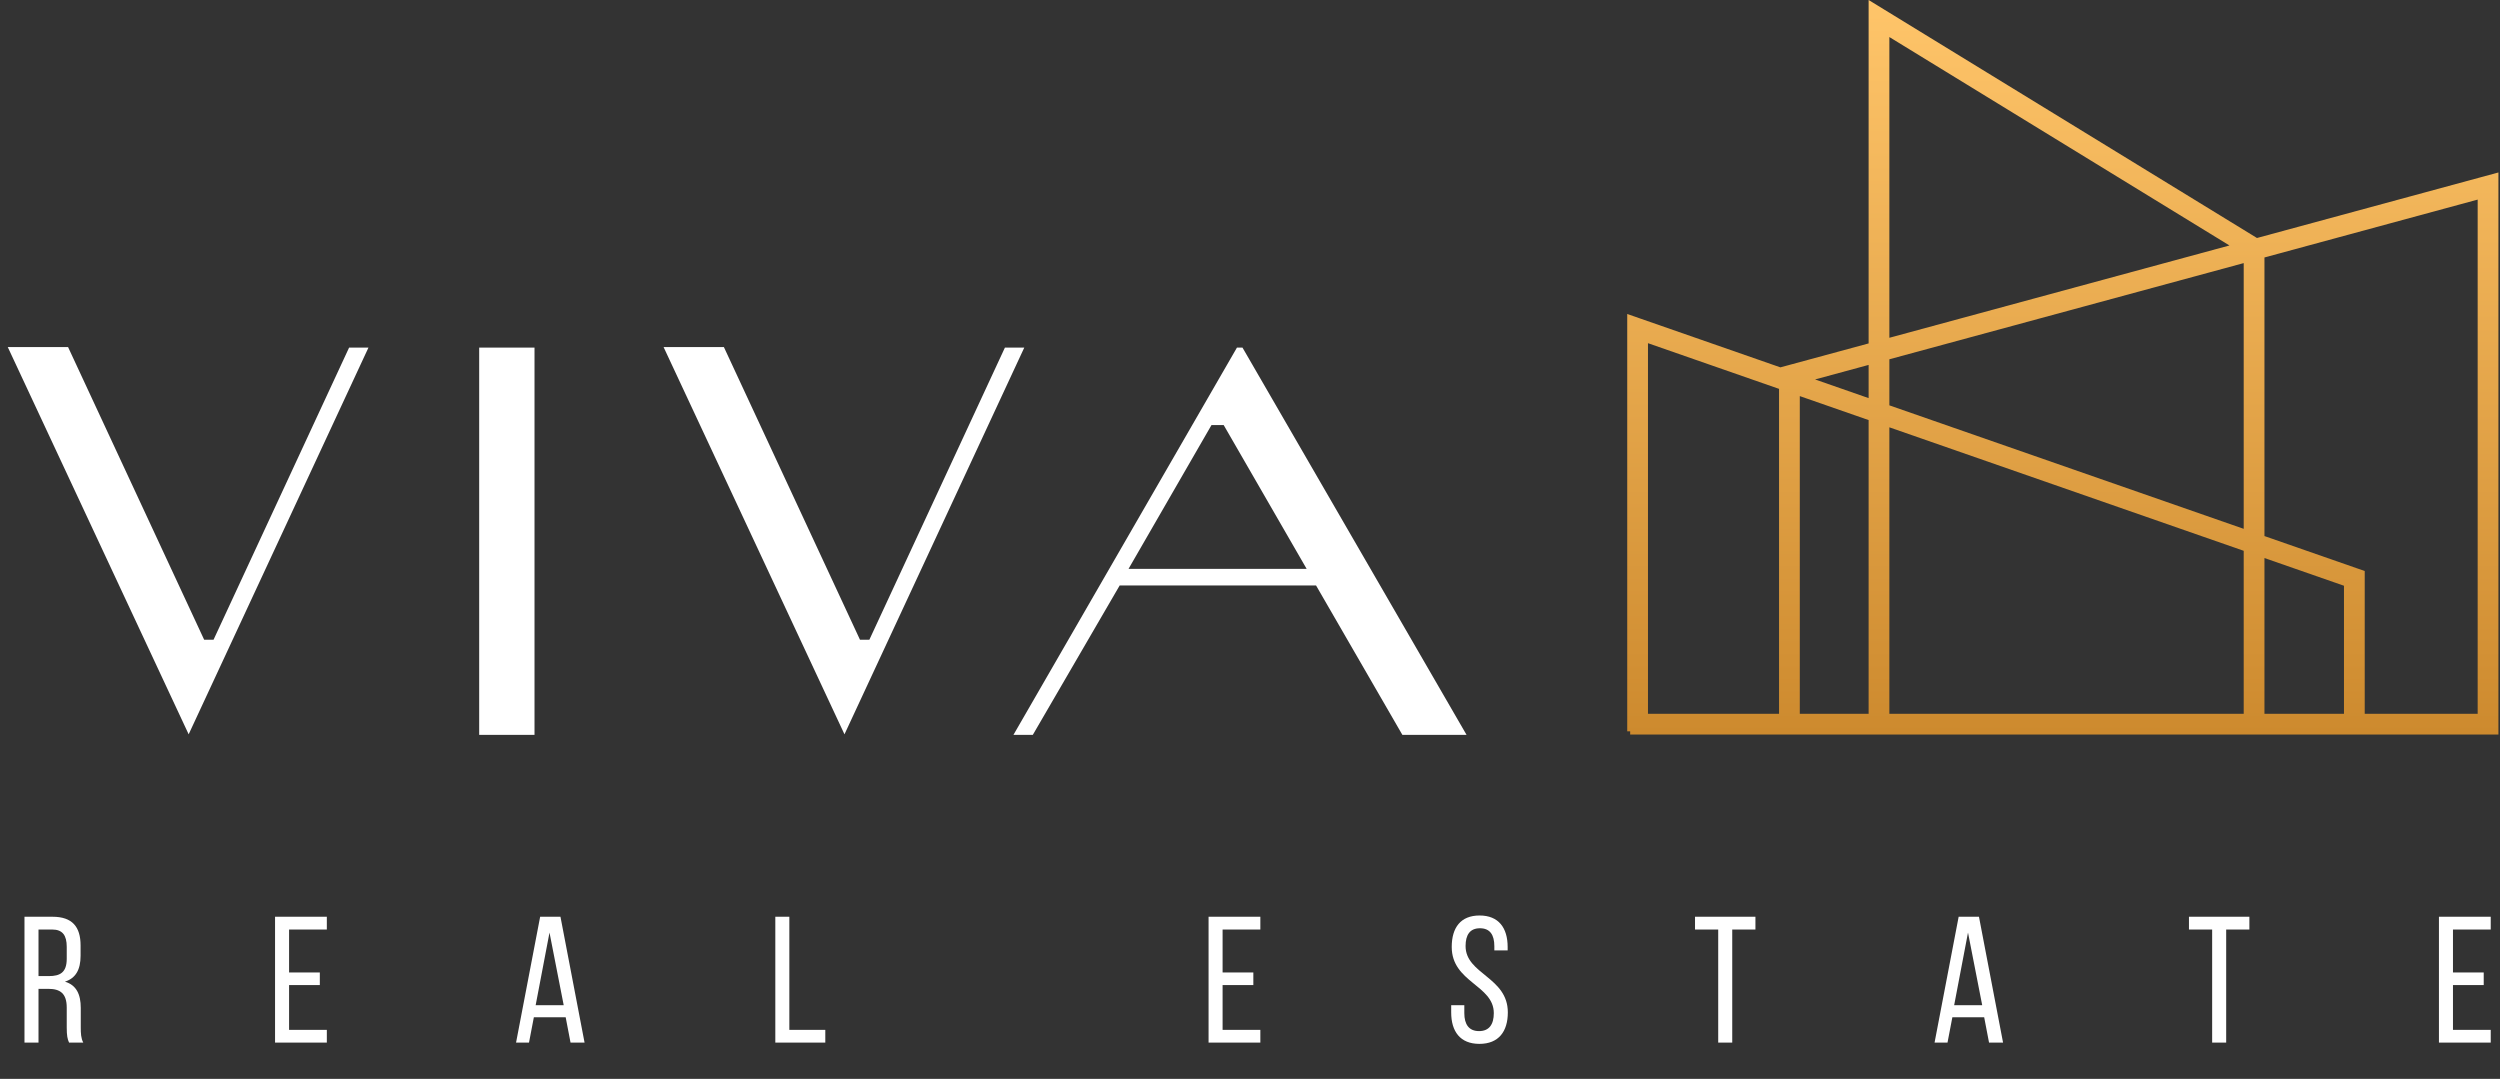 <?xml version="1.0" encoding="UTF-8"?> <svg xmlns="http://www.w3.org/2000/svg" width="723" height="312" viewBox="0 0 723 312" fill="none"><rect x="0" y="0" width="723" height="312" fill="#333333" stroke="none"/> <path d="M100.96 100.524L61.76 185.004H59.04L19.68 100.364H2.24L54.56 212.364L106.56 100.524H100.96ZM154.581 212.524V100.524H138.581V212.524H154.581ZM290.623 100.524L251.423 185.004H248.703L209.343 100.364H191.903L244.223 212.364L296.223 100.524H290.623ZM353.887 122.924L377.887 164.524H326.367L350.367 122.924H353.887ZM405.567 212.524H424.128L359.327 100.524H357.727L293.087 212.524H298.687L323.807 169.324H380.608L405.567 212.524Z" fill="white"></path> <path d="M7.08 265.124V301.524H11.136V285.976H13.996C17.376 285.976 19.3 287.276 19.3 291.384V297.104C19.3 299.548 19.508 300.484 19.976 301.524H24.084C23.408 300.276 23.356 298.768 23.356 297.156V291.488C23.356 287.588 22.108 284.884 18.78 283.896C21.9 282.908 23.304 280.412 23.304 276.408V273.444C23.304 268.036 20.912 265.124 15.192 265.124H7.08ZM11.136 282.284V268.816H15.088C18.104 268.816 19.3 270.532 19.3 273.808V277.292C19.3 281.244 17.376 282.284 14.152 282.284H11.136ZM83.601 281.244V268.816H94.521V265.124H79.545V301.524H94.521V297.832H83.601V284.884H92.493V281.244H83.601ZM163.595 294.192L164.999 301.524H169.055L162.087 265.124H156.211L149.243 301.524H152.987L154.391 294.192H163.595ZM158.915 269.7L163.023 290.708H154.911L158.915 269.7ZM238.677 301.524V297.832H228.277V265.124H224.221V301.524H238.677Z" fill="white"></path> <path d="M353.574 281.244V268.816H364.494V265.124H349.518V301.524H364.494V297.832H353.574V284.884H362.466V281.244H353.574ZM427.9 264.76C422.44 264.76 419.84 268.244 419.84 273.86C419.84 284.104 432.008 284.884 432.008 292.996C432.008 296.272 430.656 298.196 427.744 298.196C424.832 298.196 423.48 296.272 423.48 292.996V290.708H419.684V292.788C419.684 298.3 422.284 301.888 427.848 301.888C433.412 301.888 436.064 298.3 436.064 292.788C436.064 282.544 423.844 281.764 423.844 273.6C423.844 270.376 425.092 268.452 428.004 268.452C430.916 268.452 432.164 270.376 432.164 273.652V274.848H436.012V273.86C436.012 268.348 433.412 264.76 427.9 264.76ZM500.963 301.524V268.816H507.671V265.124H490.199V268.816H496.907V301.524H500.963ZM573.826 294.192L575.23 301.524H579.286L572.318 265.124H566.442L559.474 301.524H563.218L564.622 294.192H573.826ZM569.146 269.7L573.254 290.708H565.142L569.146 269.7ZM643.811 301.524V268.816H650.519V265.124H633.047V268.816H639.755V301.524H643.811ZM709.398 281.244V268.816H720.318V265.124H705.342V301.524H720.318V297.832H709.398V284.884H718.29V281.244H709.398Z" fill="white"></path> <path fill-rule="evenodd" clip-rule="evenodd" d="M540.405 0L544.973 2.799L652.716 68.83L718.756 50.904L722.542 49.877V53.8V209.434V212.434H719.542H517.501H471.447V211.495H470.595V95.027V90.805L474.582 92.194L514.891 106.242L516.715 105.747L540.405 99.316V5.357V0ZM514.501 112.46L476.595 99.25V206.434H514.501V112.46ZM520.501 114.551L540.405 121.488V206.434H520.501V114.551ZM540.405 115.134L524.919 109.737L540.405 105.533V115.134ZM546.405 123.579V206.434H648.88V159.292L546.405 123.579ZM648.88 152.938L546.405 117.225V103.905L648.88 76.089V152.938ZM654.88 161.383V206.434H677.878V169.398L654.88 161.383ZM683.878 206.434V167.267V165.135L681.865 164.434L654.88 155.029V74.46L716.542 57.722V206.434H683.878ZM546.405 10.714L644.758 70.99L546.405 97.688V10.714Z" fill="url(#paint0_linear_49_64)"></path> <defs> <linearGradient id="paint0_linear_49_64" x1="596.569" y1="0" x2="596.569" y2="212.434" gradientUnits="userSpaceOnUse"> <stop stop-color="#FFC56A"></stop> <stop offset="1" stop-color="#CD8A2E"></stop> </linearGradient> </defs> </svg> 